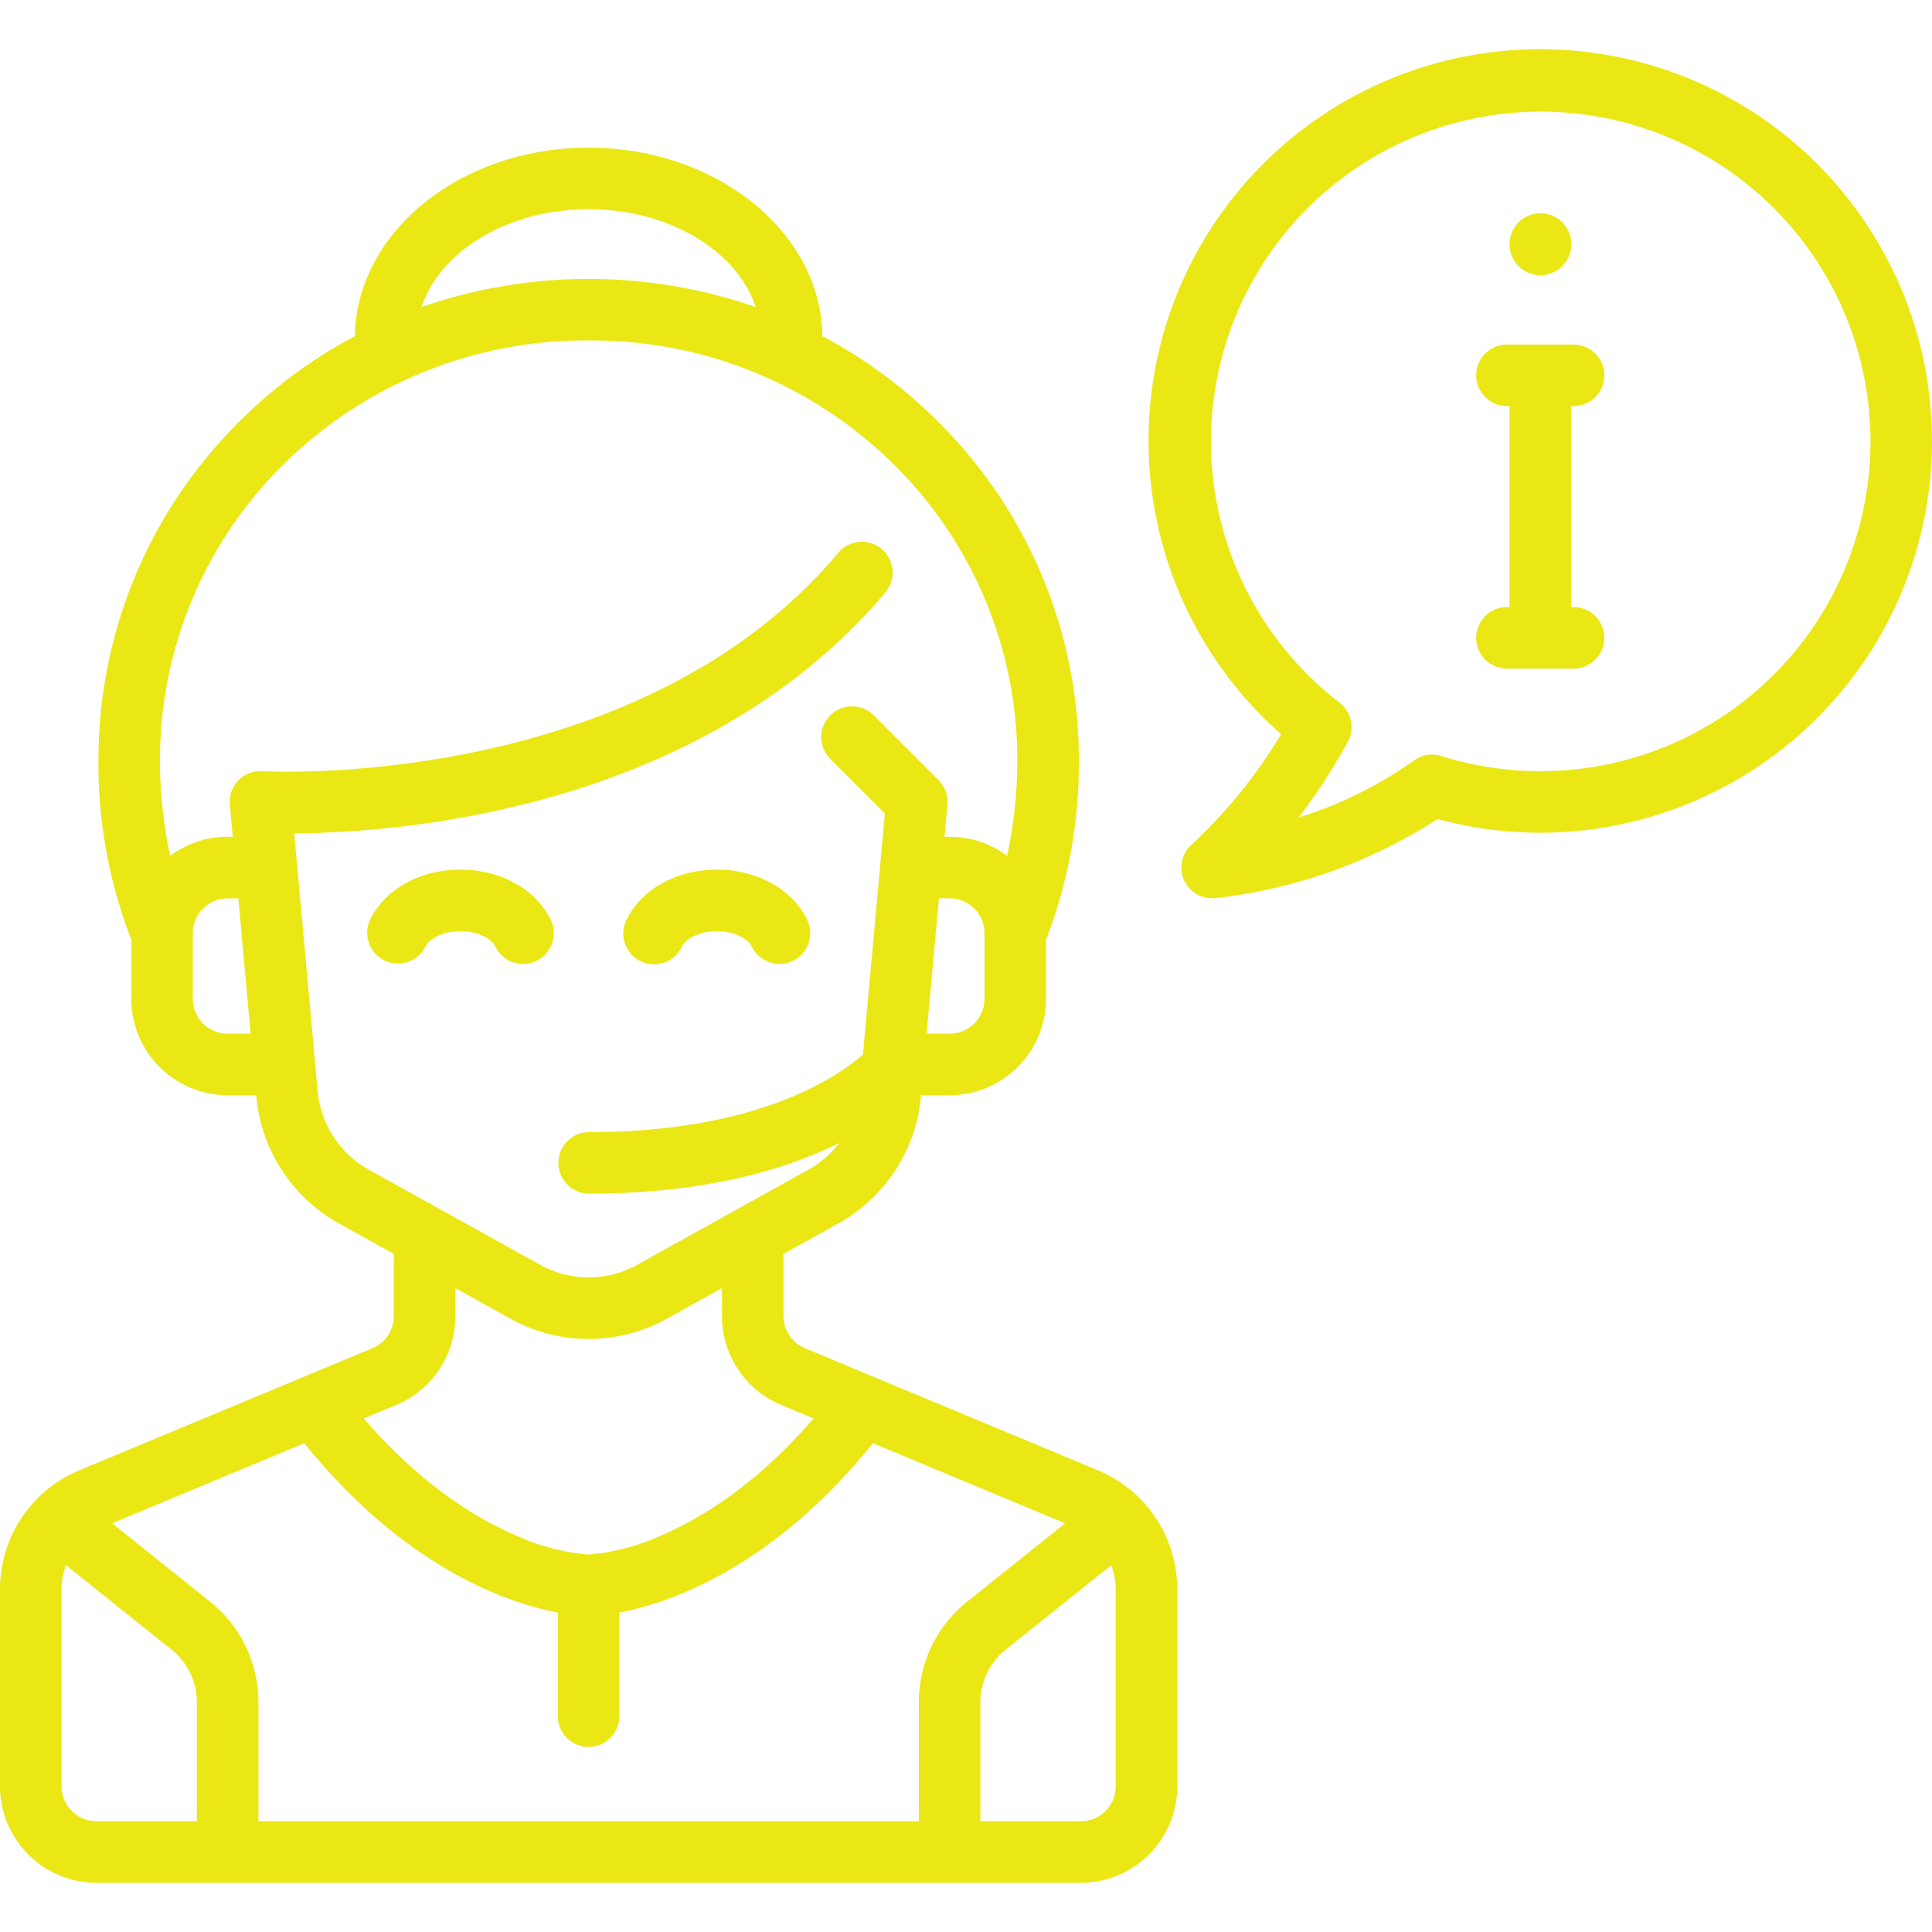 <svg xmlns="http://www.w3.org/2000/svg" width="240" height="240" viewBox="0 0 240 240">
  <g id="asesoramiento-experto" transform="translate(-10193 -4169)">
    <rect id="Rectángulo_49" data-name="Rectángulo 49" width="240" height="240" transform="translate(10193 4169)" fill="none"/>
    <g id="asesoramiento-experto-2" data-name="asesoramiento-experto" transform="translate(10193 4162.07)">
      <g id="Grupo_104" data-name="Grupo 104" transform="translate(187.536 33.427)">
        <g id="Grupo_103" data-name="Grupo 103" transform="translate(0 0)">
          <path id="Trazado_90" data-name="Trazado 90" d="M403.92,56.527h-.041a3.842,3.842,0,1,0,.041,0Z" transform="translate(-400.078 -56.527)" fill="#ebe714"/>
        </g>
      </g>
      <g id="Grupo_106" data-name="Grupo 106" transform="translate(0 25.274)">
        <g id="Grupo_105" data-name="Grupo 105" transform="translate(0 0)">
          <path id="Trazado_91" data-name="Trazado 91" d="M136.365,203.425,99.99,188.27a4.319,4.319,0,0,1-2.665-4v-7.716l6.8-3.778A20.111,20.111,0,0,0,114.4,157.006l.015-.165h3.551a11.988,11.988,0,0,0,11.975-11.975v-7.361a60.3,60.3,0,0,0,4.076-22.306,59.085,59.085,0,0,0-17.421-41.963,60.1,60.1,0,0,0-14.435-10.687c-.184-12.937-13.135-23.415-29.035-23.415S44.27,49.613,44.086,62.549A60.077,60.077,0,0,0,29.651,73.236,59.084,59.084,0,0,0,12.23,115.2a60.305,60.305,0,0,0,4.076,22.306v7.361a11.988,11.988,0,0,0,11.975,11.975h3.551l.015.165a20.111,20.111,0,0,0,10.27,15.772l6.8,3.778v7.716a4.321,4.321,0,0,1-2.665,4L9.878,203.425A16.008,16.008,0,0,0,0,218.242V242.7a11.988,11.988,0,0,0,11.975,11.975H134.268A11.988,11.988,0,0,0,146.242,242.7V218.242A16.01,16.01,0,0,0,136.365,203.425Zm-14.072-58.559a4.336,4.336,0,0,1-4.331,4.331h-2.856l1.529-16.815h1.327a4.336,4.336,0,0,1,4.331,4.331ZM73.121,46.777c10.01,0,18.434,5.182,20.761,12.156a63.433,63.433,0,0,0-41.522,0C54.687,51.959,63.11,46.777,73.121,46.777ZM28.28,149.2a4.336,4.336,0,0,1-4.331-4.331v-8.153a4.336,4.336,0,0,1,4.331-4.331h1.327L31.136,149.2Zm17.549,16.9a12.474,12.474,0,0,1-6.37-9.783l-2.91-32a124.623,124.623,0,0,0,24.014-2.581c20.962-4.343,38.064-13.818,49.456-27.4a3.822,3.822,0,0,0-5.857-4.911C79.3,119.061,33.228,116.633,32.6,116.594v0a3.8,3.8,0,0,0-4.047,4.156l.362,3.985H28.28a11.916,11.916,0,0,0-7.145,2.371A56.749,56.749,0,0,1,19.872,115.2a51.491,51.491,0,0,1,15.19-36.566A53.274,53.274,0,0,1,73.121,63.083a53.273,53.273,0,0,1,38.058,15.551,51.49,51.49,0,0,1,15.19,36.566,56.726,56.726,0,0,1-1.263,11.911,11.912,11.912,0,0,0-7.145-2.371h-.633l.362-3.985a3.821,3.821,0,0,0-1.1-3.048l-8.153-8.153a3.821,3.821,0,0,0-5.4,5.4l6.887,6.887L107.2,151.776c-3.121,2.76-13.02,9.651-34.075,9.651a3.822,3.822,0,0,0,0,7.643c14.632,0,24.644-3.064,31.138-6.3a12.468,12.468,0,0,1-3.845,3.324l-21.23,11.795a12.41,12.41,0,0,1-12.125,0Zm3.363,29.228a11.942,11.942,0,0,0,7.369-11.053V180.8l6.786,3.77a20.006,20.006,0,0,0,19.55,0l6.786-3.77v3.47a11.941,11.941,0,0,0,7.369,11.053l4.009,1.67c-7.169,8.323-14.1,12.458-18.79,14.481a27.5,27.5,0,0,1-9.148,2.434,27.488,27.488,0,0,1-9.148-2.434c-4.693-2.022-11.621-6.157-18.79-14.481ZM24.458,247.032H11.975A4.336,4.336,0,0,1,7.643,242.7V218.242a8.419,8.419,0,0,1,.557-3.017l13.1,10.483a8.364,8.364,0,0,1,3.155,6.565v14.759Zm89.682-14.759v14.759H32.1V232.272a15.972,15.972,0,0,0-6.024-12.534l-12.15-9.72,23.87-9.946c12.593,15.576,25.322,19.861,31.5,21.037v12.929a3.822,3.822,0,0,0,7.643,0V221.109c6.18-1.176,18.908-5.461,31.5-21.037l23.87,9.946-12.15,9.72A15.974,15.974,0,0,0,114.14,232.272ZM138.6,242.7a4.336,4.336,0,0,1-4.331,4.331H121.783V232.273a8.368,8.368,0,0,1,3.155-6.566l13.1-10.482a8.418,8.418,0,0,1,.557,3.017V242.7Z" transform="translate(0 -39.134)" fill="#ebe714"/>
        </g>
      </g>
      <g id="Grupo_108" data-name="Grupo 108" transform="translate(45.589 114.955)">
        <g id="Grupo_107" data-name="Grupo 107">
          <path id="Trazado_92" data-name="Trazado 92" d="M120.079,236.694c-1.826-3.79-6.231-6.24-11.221-6.24s-9.4,2.449-11.221,6.24a3.822,3.822,0,0,0,6.886,3.317c.447-.927,2.118-1.913,4.335-1.913s3.888.986,4.335,1.913a3.821,3.821,0,1,0,6.885-3.317Z" transform="translate(-97.256 -230.454)" fill="#ebe714"/>
        </g>
      </g>
      <g id="Grupo_110" data-name="Grupo 110" transform="translate(77.451 114.955)">
        <g id="Grupo_109" data-name="Grupo 109">
          <path id="Trazado_93" data-name="Trazado 93" d="M188.051,236.694c-1.826-3.79-6.23-6.24-11.221-6.24s-9.4,2.449-11.221,6.24a3.822,3.822,0,1,0,6.886,3.317c.447-.927,2.118-1.913,4.335-1.913s3.888.986,4.335,1.913a3.821,3.821,0,1,0,6.885-3.317Z" transform="translate(-165.229 -230.454)" fill="#ebe714"/>
        </g>
      </g>
      <g id="Grupo_112" data-name="Grupo 112" transform="translate(142.675 13.045)">
        <g id="Grupo_111" data-name="Grupo 111">
          <path id="Trazado_94" data-name="Trazado 94" d="M353.036,13.045A48.622,48.622,0,0,0,320.842,98.14a63.024,63.024,0,0,1-11.052,13.655,3.822,3.822,0,0,0,2.481,6.727c.1,0,.2,0,.3-.012a63.94,63.94,0,0,0,27.71-9.836,48.665,48.665,0,1,0,12.753-95.63Zm0,89.681a41.008,41.008,0,0,1-12.3-1.88,3.821,3.821,0,0,0-3.4.56,50.5,50.5,0,0,1-14.3,7.071,75.826,75.826,0,0,0,6.089-9.393,3.822,3.822,0,0,0-1.024-4.865,40.963,40.963,0,1,1,24.936,8.507Z" transform="translate(-304.374 -13.045)" fill="#ebe714"/>
        </g>
      </g>
      <g id="Grupo_114" data-name="Grupo 114" transform="translate(183.439 49.733)">
        <g id="Grupo_113" data-name="Grupo 113">
          <path id="Trazado_95" data-name="Trazado 95" d="M403.312,123.923h-.255V98.955h.255a3.822,3.822,0,1,0,0-7.643h-8.153a3.822,3.822,0,1,0,0,7.643h.255v24.968h-.255a3.822,3.822,0,1,0,0,7.643h8.153a3.822,3.822,0,1,0,0-7.643Z" transform="translate(-391.337 -91.312)" fill="#ebe714"/>
        </g>
      </g>
    </g>
  </g>
</svg>
